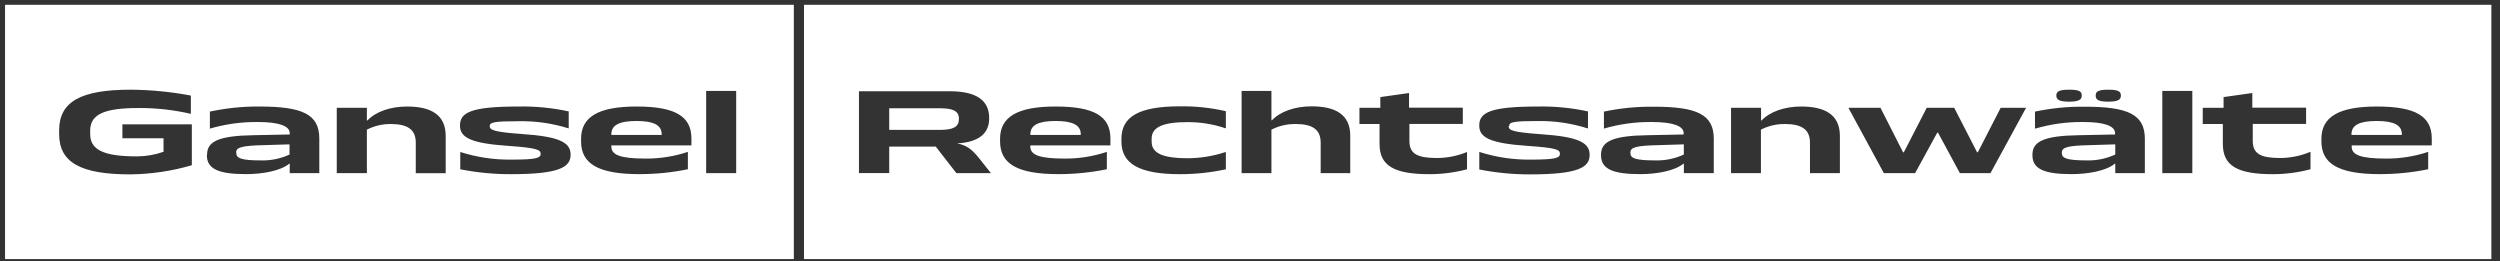 <svg width="201" height="21" viewBox="0 0 201 21" fill="none" xmlns="http://www.w3.org/2000/svg">
<rect x="0" y="0" width="201" height="21" fill="#333333" stroke="none"/>
<path id="Vector" d="M200.306 20.829V0.387H64.641V20.829H200.306ZM76.954 11.528C77.771 11.689 78.2 12.058 78.793 12.813L79.67 13.918H76.891L75.236 11.787H71.493V13.914H69.06V7.337H76.36C78.444 7.337 79.529 8.029 79.529 9.483V9.523C79.529 10.627 78.833 11.425 76.954 11.528ZM89.278 11.689H82.839V11.787C82.839 12.463 83.574 12.75 85.618 12.75C86.757 12.755 87.89 12.575 88.971 12.216H88.991V13.607C87.706 13.87 86.398 14.002 85.087 14C81.777 14 80.405 13.163 80.405 11.363V11.158C80.405 9.401 81.797 8.564 84.863 8.564C87.93 8.564 89.278 9.318 89.278 11.138V11.689ZM98.559 13.611C97.35 13.873 96.117 14.005 94.88 14.004C91.59 14.004 90.162 13.167 90.162 11.366V11.162C90.162 9.365 91.593 8.548 94.88 8.548C96.118 8.531 97.353 8.663 98.559 8.941V10.309H98.516C97.536 9.979 96.508 9.813 95.474 9.818C93.531 9.818 92.592 10.211 92.592 11.146V11.394C92.592 12.334 93.531 12.723 95.474 12.723C96.507 12.719 97.534 12.553 98.516 12.231H98.559V13.623V13.611ZM108.576 13.918H106.182V11.465C106.182 10.423 105.529 9.971 104.181 9.971C103.501 9.96 102.829 10.115 102.223 10.423V13.918H99.825V7.313H102.223V9.672H102.263C102.939 8.957 104.126 8.548 105.455 8.548C107.353 8.548 108.56 9.2 108.56 10.906V13.91L108.576 13.918ZM117.948 13.611C116.967 13.871 115.956 14.003 114.941 14.004C112.079 14.004 110.915 13.328 110.915 11.571V9.971H109.299V8.666H110.978V7.805L113.286 7.479V8.658H117.61V9.963H113.317V11.335C113.317 12.377 113.973 12.703 115.526 12.703C116.357 12.702 117.18 12.538 117.948 12.22V13.611ZM121.297 10.156C121.297 10.482 121.627 10.627 123.876 10.789C126.899 10.993 127.807 11.465 127.807 12.447C127.807 13.43 126.97 14.02 123.043 14.02C121.664 14.025 120.288 13.893 118.935 13.627V12.22H118.954C120.28 12.643 121.666 12.85 123.058 12.833C125.024 12.833 125.417 12.711 125.417 12.365C125.417 12.019 125.11 11.893 122.862 11.732C119.835 11.528 118.931 11.075 118.931 10.097C118.931 9.051 119.788 8.564 123.648 8.564C125.001 8.539 126.351 8.671 127.674 8.957V10.325H127.654C126.359 9.912 125.007 9.711 123.648 9.731C121.706 9.731 121.337 9.814 121.337 10.124L121.297 10.156ZM137.777 13.918H135.383V13.163H135.343C134.628 13.753 133.154 14 131.868 14C129.639 14 128.723 13.572 128.723 12.487V12.424C128.723 11.363 129.686 10.914 132.446 10.871L135.367 10.812V10.71C135.367 10.116 134.467 9.81 132.812 9.81C131.504 9.795 130.202 9.974 128.947 10.34H128.955V8.972C130.272 8.695 131.615 8.563 132.961 8.579C136.416 8.579 137.788 9.193 137.788 11.154V13.934L137.777 13.918ZM147.915 13.918H145.521V11.465C145.521 10.423 144.868 9.971 143.52 9.971C142.846 9.962 142.179 10.117 141.578 10.423V13.918H139.176V8.666H141.59V9.688H141.629C142.305 8.972 143.489 8.564 144.817 8.564C146.72 8.564 147.927 9.216 147.927 10.922V13.926L147.915 13.918ZM162.897 8.666L160.035 13.918H157.574L155.817 10.667H155.754L153.977 13.918H151.461L148.611 8.666H151.19L153.006 12.243H153.069L154.909 8.666H157.118L158.958 12.243H159.017L160.856 8.666H162.897ZM167.374 7.683C167.374 7.97 167.209 8.174 166.352 8.174C165.495 8.174 165.33 7.97 165.33 7.683C165.33 7.396 165.472 7.211 166.352 7.211C167.233 7.211 167.374 7.376 167.374 7.683ZM170.519 7.683C170.519 7.97 170.374 8.174 169.497 8.174C168.621 8.174 168.495 7.97 168.495 7.683C168.495 7.396 168.636 7.211 169.497 7.211C170.358 7.211 170.519 7.376 170.519 7.683ZM172.461 13.918H170.067V13.163H170.028C169.312 13.753 167.842 14 166.553 14C164.324 14 163.408 13.572 163.408 12.487V12.424C163.408 11.363 164.371 10.914 167.131 10.871L170.051 10.812V10.71C170.051 10.116 169.155 9.81 167.496 9.81C166.19 9.794 164.889 9.973 163.636 10.34H163.612V8.972C164.929 8.695 166.272 8.563 167.618 8.579C171.074 8.579 172.446 9.193 172.446 11.154V13.934L172.461 13.918ZM176.263 13.918H173.849V7.313H176.263V13.918ZM185.749 13.611C184.767 13.871 183.756 14.003 182.741 14.004C179.879 14.004 178.716 13.328 178.716 11.571V9.971H177.1V8.666H178.775V7.805L181.086 7.479V8.658H185.41V9.963H181.122V11.335C181.122 12.377 181.778 12.703 183.331 12.703C184.159 12.699 184.977 12.532 185.741 12.212H185.764V13.603L185.749 13.611ZM195.498 11.689H189.074V11.787C189.074 12.463 189.809 12.75 191.854 12.75C192.993 12.755 194.126 12.574 195.207 12.216H195.227V13.607C193.942 13.87 192.634 14.002 191.323 14C188.013 14 186.641 13.163 186.641 11.363V11.158C186.641 9.401 188.033 8.564 191.099 8.564C194.165 8.564 195.514 9.318 195.514 11.138V11.689H195.498ZM189.059 10.851H193.108V10.789C193.108 10.073 192.494 9.727 191.083 9.727C189.672 9.727 189.059 10.073 189.059 10.789V10.851ZM167.76 12.896C168.555 12.92 169.345 12.759 170.067 12.424V11.606L168.047 11.669C166.183 11.709 165.774 11.854 165.774 12.263V12.322C165.774 12.715 166.167 12.896 167.76 12.896ZM133.071 12.896C133.866 12.92 134.657 12.759 135.379 12.424V11.606L133.354 11.669C131.495 11.709 131.086 11.854 131.086 12.263V12.322C131.086 12.715 131.479 12.896 133.071 12.896ZM82.823 10.851H86.892V10.789C86.892 10.073 86.278 9.727 84.867 9.727C83.456 9.727 82.843 10.073 82.843 10.789V10.851H82.823ZM77.095 9.586V9.542C77.095 8.929 76.624 8.705 75.562 8.705H71.493V10.443H75.562C76.647 10.443 77.095 10.199 77.095 9.586ZM0.406 20.829H63.824V0.387H0.406V20.829ZM56.775 7.313H59.189V13.918H56.775V7.313ZM46.719 11.158C46.719 9.401 48.107 8.564 51.173 8.564C54.239 8.564 55.592 9.318 55.592 11.138V11.689H49.153V11.787C49.153 12.463 49.888 12.75 51.932 12.75C53.071 12.754 54.204 12.574 55.285 12.216H55.305V13.607C54.02 13.87 52.712 14.002 51.401 14C48.087 14 46.719 13.163 46.719 11.363V11.158ZM43.468 12.365C43.468 12.039 43.161 11.893 40.913 11.732C37.89 11.528 36.982 11.075 36.982 10.097C36.982 9.051 37.839 8.564 41.699 8.564C43.052 8.539 44.402 8.671 45.725 8.957V10.325C44.418 9.913 43.053 9.718 41.683 9.747C39.741 9.747 39.372 9.829 39.372 10.14C39.372 10.45 39.698 10.612 41.947 10.773C44.974 10.977 45.878 11.449 45.878 12.432C45.878 13.415 45.037 14.004 41.113 14.004C39.734 14.009 38.358 13.878 37.005 13.611V12.22C38.333 12.644 39.72 12.851 41.113 12.833C43.079 12.833 43.472 12.711 43.472 12.365H43.468ZM27.075 8.666H29.497V9.688H29.54C30.212 8.972 31.399 8.564 32.728 8.564C34.631 8.564 35.834 9.216 35.834 10.922V13.926H33.428V11.465C33.428 10.423 32.775 9.971 31.423 9.971C30.754 9.965 30.093 10.12 29.497 10.423V13.918H27.075V8.666ZM16.65 12.424C16.65 11.363 17.609 10.914 20.369 10.871L23.294 10.812V10.71C23.294 10.116 22.393 9.81 20.738 9.81C19.431 9.795 18.129 9.974 16.874 10.34V8.972C18.18 8.692 19.512 8.555 20.848 8.564C24.304 8.564 25.672 9.177 25.672 11.138V13.918H23.294V13.163H23.254C22.539 13.753 21.064 14 19.779 14C17.55 14 16.634 13.572 16.634 12.487V12.424H16.65ZM4.754 10.482C4.754 8.155 6.531 7.211 10.498 7.211C12.124 7.223 13.746 7.381 15.345 7.683V9.153C13.971 8.835 12.564 8.678 11.154 8.685C8.402 8.685 7.25 9.177 7.25 10.505V10.769C7.246 12.058 8.351 12.573 11.02 12.573C11.745 12.57 12.464 12.445 13.147 12.204V11.119H9.841V9.994H15.423V13.285C13.816 13.754 12.152 14.001 10.478 14.02C6.511 14.02 4.754 13.08 4.754 10.769V10.482ZM19.001 12.263V12.322C19.001 12.715 19.394 12.896 20.966 12.896C21.763 12.921 22.555 12.759 23.278 12.424V11.606L21.253 11.669C19.394 11.709 18.985 11.854 18.985 12.263H19.001ZM49.153 10.789V10.851H53.198V10.789C53.198 10.073 52.584 9.727 51.173 9.727C49.762 9.727 49.153 10.073 49.153 10.789Z" fill="white"/>
</svg>
